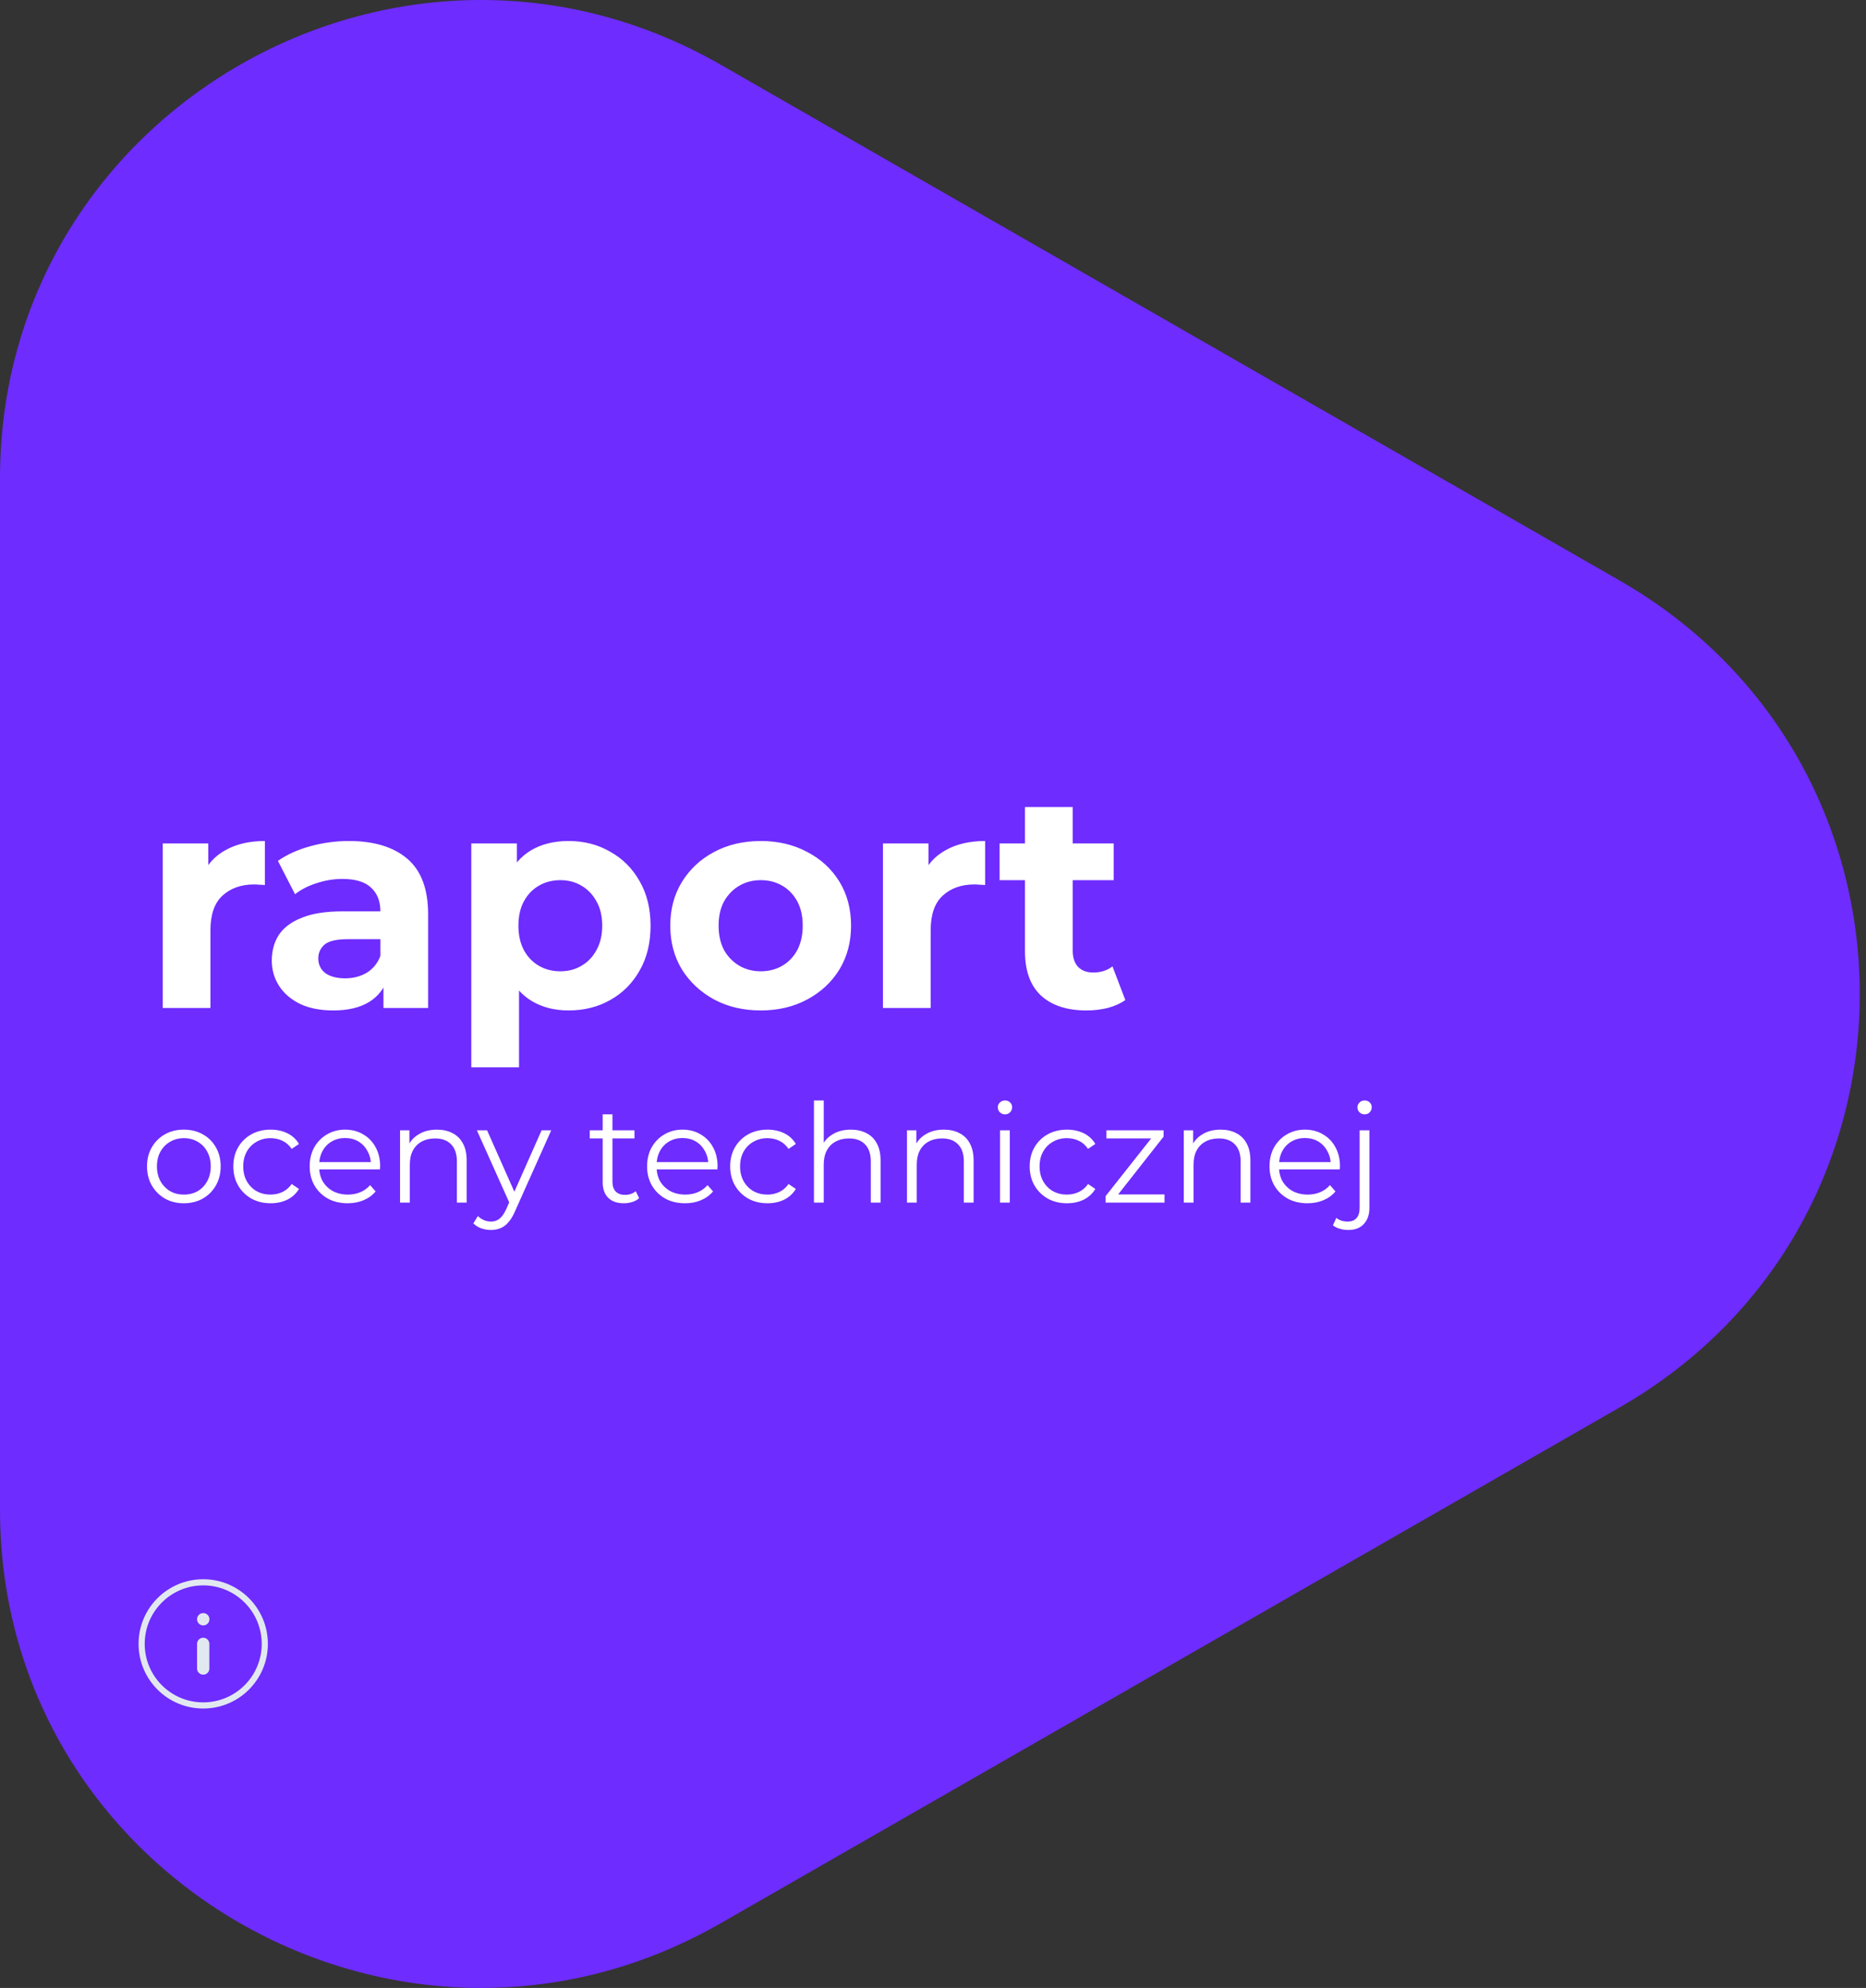 <svg viewBox="0 0 244 260" fill="none" xmlns="http://www.w3.org/2000/svg">
<rect x="0" y="0" width="244" height="260" fill="#333333" stroke="none"/>
<path d="M211.774 184.081C253.654 160.045 253.654 99.955 211.774 75.919L94.231 8.459C52.35 -15.576 -2.35789e-05 14.469 -1.72625e-05 62.54L4.65389e-07 197.46C6.7818e-06 245.532 52.35 275.576 94.231 251.541L211.774 184.081Z" fill="#6E2CFF"/>
<path d="M21.276 131.834V110.314H27.236V116.394L26.396 114.634C27.037 113.114 28.063 111.967 29.477 111.194C30.89 110.394 32.61 109.994 34.636 109.994V115.754C34.37 115.727 34.13 115.714 33.916 115.714C33.703 115.687 33.477 115.674 33.236 115.674C31.53 115.674 30.143 116.167 29.076 117.154C28.037 118.114 27.517 119.621 27.517 121.674V131.834H21.276ZM50.141 131.834V127.634L49.74 126.714V119.194C49.74 117.861 49.327 116.821 48.501 116.074C47.7 115.327 46.461 114.954 44.781 114.954C43.634 114.954 42.501 115.141 41.38 115.514C40.287 115.861 39.354 116.341 38.581 116.954L36.34 112.594C37.514 111.767 38.927 111.127 40.581 110.674C42.234 110.221 43.914 109.994 45.62 109.994C48.901 109.994 51.447 110.767 53.261 112.314C55.074 113.861 55.98 116.274 55.98 119.554V131.834H50.141ZM43.581 132.154C41.901 132.154 40.461 131.874 39.261 131.314C38.06 130.727 37.141 129.941 36.501 128.954C35.861 127.967 35.541 126.861 35.541 125.634C35.541 124.354 35.847 123.234 36.461 122.274C37.1 121.314 38.1 120.567 39.461 120.034C40.821 119.474 42.594 119.194 44.781 119.194H50.501V122.834H45.461C43.994 122.834 42.98 123.074 42.42 123.554C41.887 124.034 41.62 124.634 41.62 125.354C41.62 126.154 41.927 126.794 42.541 127.274C43.181 127.727 44.047 127.954 45.141 127.954C46.181 127.954 47.114 127.714 47.941 127.234C48.767 126.727 49.367 125.994 49.74 125.034L50.7 127.914C50.247 129.301 49.42 130.354 48.221 131.074C47.02 131.794 45.474 132.154 43.581 132.154ZM74.348 132.154C72.535 132.154 70.948 131.754 69.588 130.954C68.228 130.154 67.161 128.941 66.388 127.314C65.641 125.661 65.268 123.581 65.268 121.074C65.268 118.541 65.628 116.461 66.348 114.834C67.068 113.207 68.108 111.994 69.468 111.194C70.828 110.394 72.455 109.994 74.348 109.994C76.375 109.994 78.188 110.461 79.788 111.394C81.415 112.301 82.695 113.581 83.628 115.234C84.588 116.887 85.068 118.834 85.068 121.074C85.068 123.341 84.588 125.301 83.628 126.954C82.695 128.607 81.415 129.887 79.788 130.794C78.188 131.701 76.375 132.154 74.348 132.154ZM61.628 139.594V110.314H67.588V114.714L67.468 121.114L67.868 127.474V139.594H61.628ZM73.268 127.034C74.308 127.034 75.228 126.794 76.028 126.314C76.855 125.834 77.508 125.154 77.988 124.274C78.495 123.367 78.748 122.301 78.748 121.074C78.748 119.821 78.495 118.754 77.988 117.874C77.508 116.994 76.855 116.314 76.028 115.834C75.228 115.354 74.308 115.114 73.268 115.114C72.228 115.114 71.295 115.354 70.468 115.834C69.641 116.314 68.988 116.994 68.508 117.874C68.028 118.754 67.788 119.821 67.788 121.074C67.788 122.301 68.028 123.367 68.508 124.274C68.988 125.154 69.641 125.834 70.468 126.314C71.295 126.794 72.228 127.034 73.268 127.034ZM99.485 132.154C97.192 132.154 95.152 131.674 93.365 130.714C91.605 129.754 90.205 128.447 89.165 126.794C88.152 125.114 87.645 123.207 87.645 121.074C87.645 118.914 88.152 117.007 89.165 115.354C90.205 113.674 91.605 112.367 93.365 111.434C95.152 110.474 97.192 109.994 99.485 109.994C101.752 109.994 103.779 110.474 105.565 111.434C107.352 112.367 108.752 113.661 109.765 115.314C110.779 116.967 111.285 118.887 111.285 121.074C111.285 123.207 110.779 125.114 109.765 126.794C108.752 128.447 107.352 129.754 105.565 130.714C103.779 131.674 101.752 132.154 99.485 132.154ZM99.485 127.034C100.525 127.034 101.459 126.794 102.285 126.314C103.112 125.834 103.765 125.154 104.245 124.274C104.725 123.367 104.965 122.301 104.965 121.074C104.965 119.821 104.725 118.754 104.245 117.874C103.765 116.994 103.112 116.314 102.285 115.834C101.459 115.354 100.525 115.114 99.485 115.114C98.445 115.114 97.512 115.354 96.685 115.834C95.859 116.314 95.192 116.994 94.685 117.874C94.205 118.754 93.965 119.821 93.965 121.074C93.965 122.301 94.205 123.367 94.685 124.274C95.192 125.154 95.859 125.834 96.685 126.314C97.512 126.794 98.445 127.034 99.485 127.034ZM115.456 131.834V110.314H121.416V116.394L120.576 114.634C121.216 113.114 122.243 111.967 123.656 111.194C125.07 110.394 126.79 109.994 128.816 109.994V115.754C128.55 115.727 128.31 115.714 128.096 115.714C127.883 115.687 127.656 115.674 127.416 115.674C125.71 115.674 124.323 116.167 123.256 117.154C122.216 118.114 121.696 119.621 121.696 121.674V131.834H115.456ZM142.069 132.154C139.535 132.154 137.562 131.514 136.149 130.234C134.735 128.927 134.029 126.994 134.029 124.434V105.554H140.269V124.354C140.269 125.261 140.509 125.967 140.989 126.474C141.469 126.954 142.122 127.194 142.949 127.194C143.935 127.194 144.775 126.927 145.469 126.394L147.149 130.794C146.509 131.247 145.735 131.594 144.829 131.834C143.949 132.047 143.029 132.154 142.069 132.154ZM130.709 115.114V110.314H145.629V115.114H130.709Z" fill="white"/>
<path d="M24.03 157.373C23.119 157.373 22.297 157.169 21.564 156.761C20.845 156.341 20.274 155.771 19.855 155.051C19.434 154.319 19.224 153.485 19.224 152.549C19.224 151.601 19.434 150.767 19.855 150.047C20.274 149.327 20.845 148.763 21.564 148.355C22.285 147.947 23.107 147.743 24.03 147.743C24.966 147.743 25.794 147.947 26.515 148.355C27.247 148.763 27.817 149.327 28.224 150.047C28.645 150.767 28.855 151.601 28.855 152.549C28.855 153.485 28.645 154.319 28.224 155.051C27.817 155.771 27.247 156.341 26.515 156.761C25.782 157.169 24.954 157.373 24.03 157.373ZM24.03 156.239C24.715 156.239 25.32 156.089 25.849 155.789C26.377 155.477 26.791 155.045 27.09 154.493C27.402 153.929 27.558 153.281 27.558 152.549C27.558 151.805 27.402 151.157 27.09 150.605C26.791 150.053 26.377 149.627 25.849 149.327C25.32 149.015 24.721 148.859 24.049 148.859C23.377 148.859 22.776 149.015 22.248 149.327C21.721 149.627 21.3 150.053 20.988 150.605C20.677 151.157 20.52 151.805 20.52 152.549C20.52 153.281 20.677 153.929 20.988 154.493C21.3 155.045 21.721 155.477 22.248 155.789C22.776 156.089 23.37 156.239 24.03 156.239ZM35.388 157.373C34.452 157.373 33.612 157.169 32.868 156.761C32.136 156.341 31.56 155.771 31.14 155.051C30.72 154.319 30.51 153.485 30.51 152.549C30.51 151.601 30.72 150.767 31.14 150.047C31.56 149.327 32.136 148.763 32.868 148.355C33.612 147.947 34.452 147.743 35.388 147.743C36.192 147.743 36.918 147.899 37.566 148.211C38.214 148.523 38.724 148.991 39.096 149.615L38.142 150.263C37.818 149.783 37.416 149.429 36.936 149.201C36.456 148.973 35.934 148.859 35.37 148.859C34.698 148.859 34.092 149.015 33.552 149.327C33.012 149.627 32.586 150.053 32.274 150.605C31.962 151.157 31.806 151.805 31.806 152.549C31.806 153.293 31.962 153.941 32.274 154.493C32.586 155.045 33.012 155.477 33.552 155.789C34.092 156.089 34.698 156.239 35.37 156.239C35.934 156.239 36.456 156.125 36.936 155.897C37.416 155.669 37.818 155.321 38.142 154.853L39.096 155.501C38.724 156.113 38.214 156.581 37.566 156.905C36.918 157.217 36.192 157.373 35.388 157.373ZM45.462 157.373C44.478 157.373 43.614 157.169 42.87 156.761C42.126 156.341 41.544 155.771 41.124 155.051C40.704 154.319 40.494 153.485 40.494 152.549C40.494 151.613 40.692 150.785 41.088 150.065C41.496 149.345 42.048 148.781 42.744 148.373C43.452 147.953 44.244 147.743 45.12 147.743C46.008 147.743 46.794 147.947 47.478 148.355C48.174 148.751 48.72 149.315 49.116 150.047C49.512 150.767 49.71 151.601 49.71 152.549C49.71 152.609 49.704 152.675 49.692 152.747C49.692 152.807 49.692 152.873 49.692 152.945H41.466V151.991H49.008L48.504 152.369C48.504 151.685 48.354 151.079 48.054 150.551C47.766 150.011 47.37 149.591 46.866 149.291C46.362 148.991 45.78 148.841 45.12 148.841C44.472 148.841 43.89 148.991 43.374 149.291C42.858 149.591 42.456 150.011 42.168 150.551C41.88 151.091 41.736 151.709 41.736 152.405V152.603C41.736 153.323 41.892 153.959 42.204 154.511C42.528 155.051 42.972 155.477 43.536 155.789C44.112 156.089 44.766 156.239 45.498 156.239C46.074 156.239 46.608 156.137 47.1 155.933C47.604 155.729 48.036 155.417 48.396 154.997L49.116 155.825C48.696 156.329 48.168 156.713 47.532 156.977C46.908 157.241 46.218 157.373 45.462 157.373ZM52.311 157.283V147.833H53.535V150.425L53.337 149.939C53.637 149.255 54.117 148.721 54.777 148.337C55.437 147.941 56.223 147.743 57.135 147.743C57.903 147.743 58.575 147.893 59.151 148.193C59.739 148.481 60.195 148.925 60.519 149.525C60.855 150.125 61.023 150.881 61.023 151.793V157.283H59.745V151.919C59.745 150.923 59.493 150.173 58.989 149.669C58.497 149.153 57.801 148.895 56.901 148.895C56.229 148.895 55.641 149.033 55.137 149.309C54.645 149.573 54.261 149.963 53.985 150.479C53.721 150.983 53.589 151.595 53.589 152.315V157.283H52.311ZM64.196 160.865C63.752 160.865 63.326 160.793 62.918 160.649C62.522 160.505 62.18 160.289 61.892 160.001L62.486 159.047C62.726 159.275 62.984 159.449 63.26 159.569C63.548 159.701 63.866 159.767 64.214 159.767C64.634 159.767 64.994 159.647 65.294 159.407C65.606 159.179 65.9 158.771 66.176 158.183L66.788 156.797L66.932 156.599L70.82 147.833H72.08L67.346 158.417C67.082 159.029 66.788 159.515 66.464 159.875C66.152 160.235 65.81 160.487 65.438 160.631C65.066 160.787 64.652 160.865 64.196 160.865ZM66.716 157.553L62.36 147.833H63.692L67.544 156.509L66.716 157.553ZM81.579 157.373C80.691 157.373 80.007 157.133 79.527 156.653C79.047 156.173 78.807 155.495 78.807 154.619V145.745H80.085V154.547C80.085 155.099 80.223 155.525 80.499 155.825C80.787 156.125 81.195 156.275 81.723 156.275C82.287 156.275 82.755 156.113 83.127 155.789L83.577 156.707C83.325 156.935 83.019 157.103 82.659 157.211C82.311 157.319 81.951 157.373 81.579 157.373ZM77.115 148.895V147.833H82.965V148.895H77.115ZM89.583 157.373C88.599 157.373 87.735 157.169 86.991 156.761C86.247 156.341 85.665 155.771 85.245 155.051C84.825 154.319 84.615 153.485 84.615 152.549C84.615 151.613 84.813 150.785 85.209 150.065C85.617 149.345 86.169 148.781 86.865 148.373C87.573 147.953 88.365 147.743 89.241 147.743C90.129 147.743 90.915 147.947 91.599 148.355C92.295 148.751 92.841 149.315 93.237 150.047C93.633 150.767 93.831 151.601 93.831 152.549C93.831 152.609 93.825 152.675 93.813 152.747C93.813 152.807 93.813 152.873 93.813 152.945H85.587V151.991H93.129L92.625 152.369C92.625 151.685 92.475 151.079 92.175 150.551C91.887 150.011 91.491 149.591 90.987 149.291C90.483 148.991 89.901 148.841 89.241 148.841C88.593 148.841 88.011 148.991 87.495 149.291C86.979 149.591 86.577 150.011 86.289 150.551C86.001 151.091 85.857 151.709 85.857 152.405V152.603C85.857 153.323 86.013 153.959 86.325 154.511C86.649 155.051 87.093 155.477 87.657 155.789C88.233 156.089 88.887 156.239 89.619 156.239C90.195 156.239 90.729 156.137 91.221 155.933C91.725 155.729 92.157 155.417 92.517 154.997L93.237 155.825C92.817 156.329 92.289 156.713 91.653 156.977C91.029 157.241 90.339 157.373 89.583 157.373ZM100.356 157.373C99.42 157.373 98.58 157.169 97.836 156.761C97.104 156.341 96.528 155.771 96.108 155.051C95.688 154.319 95.478 153.485 95.478 152.549C95.478 151.601 95.688 150.767 96.108 150.047C96.528 149.327 97.104 148.763 97.836 148.355C98.58 147.947 99.42 147.743 100.356 147.743C101.16 147.743 101.886 147.899 102.534 148.211C103.182 148.523 103.692 148.991 104.064 149.615L103.11 150.263C102.786 149.783 102.384 149.429 101.904 149.201C101.424 148.973 100.902 148.859 100.338 148.859C99.666 148.859 99.06 149.015 98.52 149.327C97.98 149.627 97.554 150.053 97.242 150.605C96.93 151.157 96.774 151.805 96.774 152.549C96.774 153.293 96.93 153.941 97.242 154.493C97.554 155.045 97.98 155.477 98.52 155.789C99.06 156.089 99.666 156.239 100.338 156.239C100.902 156.239 101.424 156.125 101.904 155.897C102.384 155.669 102.786 155.321 103.11 154.853L104.064 155.501C103.692 156.113 103.182 156.581 102.534 156.905C101.886 157.217 101.16 157.373 100.356 157.373ZM106.434 157.283V143.927H107.712V150.425L107.46 149.939C107.76 149.255 108.24 148.721 108.9 148.337C109.56 147.941 110.346 147.743 111.258 147.743C112.026 147.743 112.698 147.893 113.274 148.193C113.862 148.481 114.318 148.925 114.642 149.525C114.978 150.125 115.146 150.881 115.146 151.793V157.283H113.868V151.919C113.868 150.923 113.616 150.173 113.112 149.669C112.62 149.153 111.924 148.895 111.024 148.895C110.352 148.895 109.764 149.033 109.26 149.309C108.768 149.573 108.384 149.963 108.108 150.479C107.844 150.983 107.712 151.595 107.712 152.315V157.283H106.434ZM118.598 157.283V147.833H119.822V150.425L119.624 149.939C119.924 149.255 120.404 148.721 121.064 148.337C121.724 147.941 122.51 147.743 123.422 147.743C124.19 147.743 124.862 147.893 125.438 148.193C126.026 148.481 126.482 148.925 126.806 149.525C127.142 150.125 127.31 150.881 127.31 151.793V157.283H126.032V151.919C126.032 150.923 125.78 150.173 125.276 149.669C124.784 149.153 124.088 148.895 123.188 148.895C122.516 148.895 121.928 149.033 121.424 149.309C120.932 149.573 120.548 149.963 120.272 150.479C120.008 150.983 119.876 151.595 119.876 152.315V157.283H118.598ZM130.762 157.283V147.833H132.04V157.283H130.762ZM131.41 145.745C131.146 145.745 130.924 145.655 130.744 145.475C130.564 145.295 130.474 145.079 130.474 144.827C130.474 144.575 130.564 144.365 130.744 144.197C130.924 144.017 131.146 143.927 131.41 143.927C131.674 143.927 131.896 144.011 132.076 144.179C132.256 144.347 132.346 144.557 132.346 144.809C132.346 145.073 132.256 145.295 132.076 145.475C131.908 145.655 131.686 145.745 131.41 145.745ZM139.52 157.373C138.584 157.373 137.744 157.169 137 156.761C136.268 156.341 135.692 155.771 135.272 155.051C134.852 154.319 134.642 153.485 134.642 152.549C134.642 151.601 134.852 150.767 135.272 150.047C135.692 149.327 136.268 148.763 137 148.355C137.744 147.947 138.584 147.743 139.52 147.743C140.324 147.743 141.05 147.899 141.698 148.211C142.346 148.523 142.856 148.991 143.228 149.615L142.274 150.263C141.95 149.783 141.548 149.429 141.068 149.201C140.588 148.973 140.066 148.859 139.502 148.859C138.83 148.859 138.224 149.015 137.684 149.327C137.144 149.627 136.718 150.053 136.406 150.605C136.094 151.157 135.938 151.805 135.938 152.549C135.938 153.293 136.094 153.941 136.406 154.493C136.718 155.045 137.144 155.477 137.684 155.789C138.224 156.089 138.83 156.239 139.502 156.239C140.066 156.239 140.588 156.125 141.068 155.897C141.548 155.669 141.95 155.321 142.274 154.853L143.228 155.501C142.856 156.113 142.346 156.581 141.698 156.905C141.05 157.217 140.324 157.373 139.52 157.373ZM144.572 157.283V156.437L150.872 148.463L151.142 148.895H144.68V147.833H152.15V148.661L145.868 156.653L145.544 156.221H152.276V157.283H144.572ZM154.792 157.283V147.833H156.016V150.425L155.818 149.939C156.118 149.255 156.598 148.721 157.258 148.337C157.918 147.941 158.704 147.743 159.616 147.743C160.384 147.743 161.056 147.893 161.632 148.193C162.22 148.481 162.676 148.925 163 149.525C163.336 150.125 163.504 150.881 163.504 151.793V157.283H162.226V151.919C162.226 150.923 161.974 150.173 161.47 149.669C160.978 149.153 160.282 148.895 159.382 148.895C158.71 148.895 158.122 149.033 157.618 149.309C157.126 149.573 156.742 149.963 156.466 150.479C156.202 150.983 156.07 151.595 156.07 152.315V157.283H154.792ZM170.97 157.373C169.986 157.373 169.122 157.169 168.378 156.761C167.634 156.341 167.052 155.771 166.632 155.051C166.212 154.319 166.002 153.485 166.002 152.549C166.002 151.613 166.2 150.785 166.596 150.065C167.004 149.345 167.556 148.781 168.252 148.373C168.96 147.953 169.752 147.743 170.628 147.743C171.516 147.743 172.302 147.947 172.986 148.355C173.682 148.751 174.228 149.315 174.624 150.047C175.02 150.767 175.218 151.601 175.218 152.549C175.218 152.609 175.212 152.675 175.2 152.747C175.2 152.807 175.2 152.873 175.2 152.945H166.974V151.991H174.516L174.012 152.369C174.012 151.685 173.862 151.079 173.562 150.551C173.274 150.011 172.878 149.591 172.374 149.291C171.87 148.991 171.288 148.841 170.628 148.841C169.98 148.841 169.398 148.991 168.882 149.291C168.366 149.591 167.964 150.011 167.676 150.551C167.388 151.091 167.244 151.709 167.244 152.405V152.603C167.244 153.323 167.4 153.959 167.712 154.511C168.036 155.051 168.48 155.477 169.044 155.789C169.62 156.089 170.274 156.239 171.006 156.239C171.582 156.239 172.116 156.137 172.608 155.933C173.112 155.729 173.544 155.417 173.904 154.997L174.624 155.825C174.204 156.329 173.676 156.713 173.04 156.977C172.416 157.241 171.726 157.373 170.97 157.373ZM176.292 160.865C175.908 160.865 175.542 160.811 175.194 160.703C174.834 160.607 174.534 160.457 174.294 160.253L174.744 159.281C175.128 159.605 175.62 159.767 176.22 159.767C176.724 159.767 177.108 159.617 177.372 159.317C177.648 159.017 177.786 158.573 177.786 157.985V147.833H179.064V157.985C179.064 158.861 178.824 159.557 178.344 160.073C177.876 160.601 177.192 160.865 176.292 160.865ZM178.434 145.745C178.17 145.745 177.948 145.655 177.768 145.475C177.588 145.295 177.498 145.079 177.498 144.827C177.498 144.575 177.588 144.365 177.768 144.197C177.948 144.017 178.17 143.927 178.434 143.927C178.698 143.927 178.92 144.011 179.1 144.179C179.28 144.347 179.37 144.557 179.37 144.809C179.37 145.073 179.28 145.295 179.1 145.475C178.932 145.655 178.71 145.745 178.434 145.745Z" fill="white"/>
<path d="M26.573 223.052C31.02 223.052 34.625 219.447 34.625 215C34.625 210.552 31.02 206.947 26.573 206.947C22.126 206.947 18.52 210.552 18.52 215C18.52 219.447 22.126 223.052 26.573 223.052Z" stroke="#E2E8F0" stroke-width="0.805" stroke-linecap="round" stroke-linejoin="round"/>
<path d="M26.573 218.221V215" stroke="#E2E8F0" stroke-width="1.61" stroke-linecap="round" stroke-linejoin="round"/>
<path d="M26.573 211.779H26.582" stroke="#E2E8F0" stroke-width="1.61" stroke-linecap="round" stroke-linejoin="round"/>
</svg>
